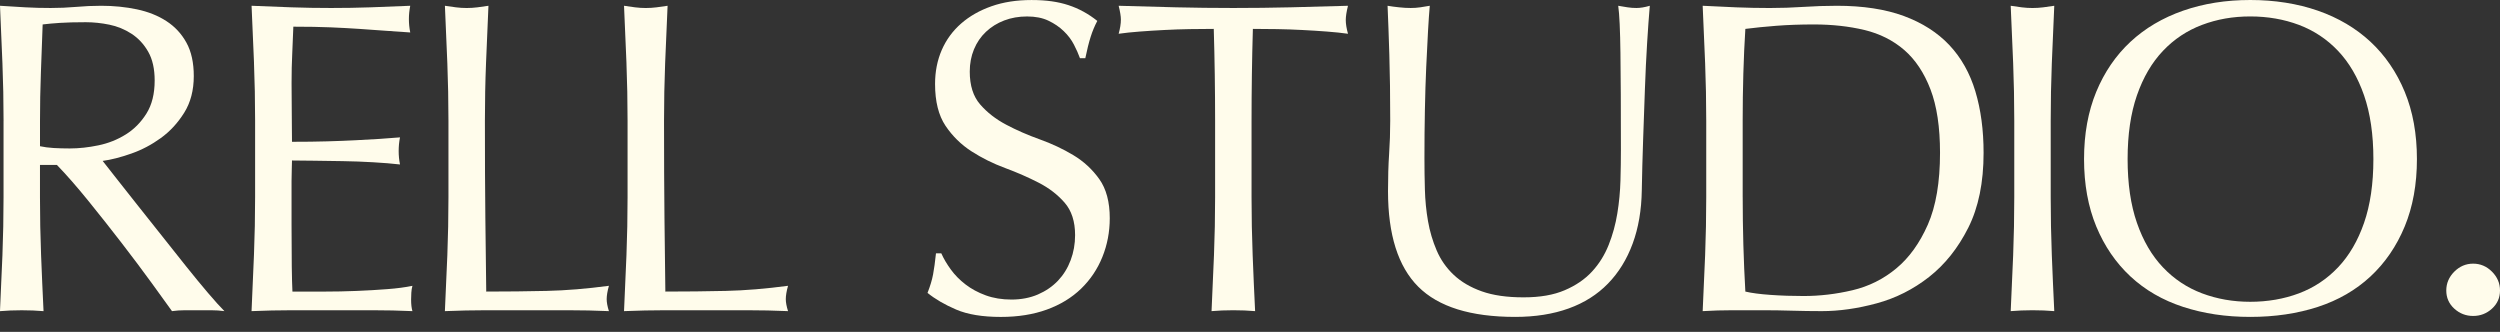<svg width="113" height="15" viewBox="0 0 113 15" fill="none" xmlns="http://www.w3.org/2000/svg">
<rect x="0" y="0" width="113" height="15" fill="#333333" stroke="none"/>
<g clip-path="url(#clip0_368_507)">
<path d="M0.161 5.465C0.161 4.581 0.144 3.714 0.11 2.863C0.077 2.013 0.04 1.145 -0 0.261C0.388 0.288 0.77 0.312 1.145 0.331C1.52 0.352 1.901 0.361 2.29 0.361C2.679 0.361 3.06 0.345 3.435 0.312C3.81 0.278 4.192 0.261 4.58 0.261C5.143 0.261 5.678 0.315 6.187 0.422C6.696 0.53 7.142 0.707 7.523 0.955C7.905 1.203 8.206 1.527 8.427 1.929C8.648 2.331 8.759 2.833 8.759 3.436C8.759 4.079 8.615 4.631 8.327 5.093C8.039 5.555 7.687 5.937 7.272 6.238C6.856 6.54 6.411 6.774 5.936 6.941C5.46 7.109 5.029 7.22 4.64 7.273C4.801 7.474 5.022 7.755 5.303 8.117C5.584 8.479 5.899 8.877 6.247 9.312C6.595 9.748 6.957 10.203 7.332 10.678C7.707 11.154 8.068 11.609 8.417 12.044C8.765 12.479 9.093 12.878 9.401 13.24C9.709 13.601 9.957 13.876 10.144 14.063C9.943 14.036 9.743 14.023 9.542 14.023H8.357C8.156 14.023 7.961 14.037 7.774 14.063C7.573 13.782 7.268 13.36 6.86 12.798C6.451 12.235 5.999 11.633 5.504 10.99C5.008 10.347 4.503 9.708 3.987 9.071C3.471 8.436 3 7.896 2.571 7.454H1.807V8.921C1.807 9.804 1.824 10.675 1.857 11.533C1.89 12.39 1.928 13.233 1.968 14.064C1.66 14.037 1.331 14.024 0.983 14.024C0.636 14.024 0.307 14.037 -0.001 14.064C0.039 13.233 0.076 12.39 0.11 11.533C0.143 10.675 0.16 9.805 0.16 8.921V5.465L0.161 5.465ZM1.808 6.609C1.995 6.649 2.2 6.677 2.421 6.69C2.642 6.703 2.886 6.71 3.154 6.71C3.569 6.71 4.001 6.663 4.45 6.569C4.898 6.476 5.31 6.312 5.685 6.077C6.06 5.844 6.371 5.529 6.619 5.133C6.867 4.738 6.991 4.239 6.991 3.636C6.991 3.114 6.894 2.682 6.7 2.341C6.506 1.999 6.254 1.728 5.946 1.527C5.638 1.326 5.303 1.189 4.942 1.115C4.58 1.041 4.225 1.004 3.877 1.004C3.408 1.004 3.02 1.014 2.712 1.034C2.404 1.055 2.142 1.078 1.928 1.105C1.901 1.842 1.875 2.572 1.848 3.295C1.821 4.018 1.808 4.741 1.808 5.464V6.609Z" fill="#FFFCEB"/>
<path d="M11.481 2.833C11.448 1.976 11.411 1.118 11.371 0.261C11.973 0.288 12.573 0.312 13.169 0.331C13.764 0.352 14.364 0.361 14.967 0.361C15.57 0.361 16.166 0.352 16.755 0.331C17.344 0.312 17.94 0.288 18.543 0.261C18.503 0.462 18.482 0.663 18.482 0.864C18.482 1.065 18.502 1.266 18.543 1.467C18.114 1.44 17.722 1.413 17.368 1.386C17.012 1.36 16.637 1.333 16.242 1.306C15.847 1.279 15.415 1.256 14.947 1.236C14.478 1.216 13.915 1.206 13.259 1.206C13.245 1.634 13.229 2.043 13.209 2.431C13.189 2.82 13.179 3.262 13.179 3.757C13.179 4.28 13.182 4.789 13.189 5.284C13.195 5.78 13.198 6.155 13.198 6.409C13.788 6.409 14.317 6.403 14.786 6.389C15.254 6.376 15.683 6.359 16.071 6.339C16.459 6.319 16.817 6.299 17.146 6.279C17.473 6.259 17.785 6.235 18.08 6.209C18.04 6.409 18.02 6.617 18.02 6.831C18.02 7.032 18.039 7.233 18.08 7.434C17.731 7.394 17.326 7.36 16.864 7.334C16.402 7.307 15.94 7.29 15.478 7.283C15.016 7.277 14.581 7.27 14.173 7.264C13.764 7.257 13.439 7.254 13.198 7.254C13.198 7.374 13.195 7.505 13.188 7.646C13.181 7.786 13.178 7.964 13.178 8.178V10.167C13.178 10.93 13.181 11.56 13.188 12.055C13.195 12.551 13.205 12.926 13.218 13.18H14.625C15.133 13.18 15.632 13.17 16.121 13.15C16.61 13.13 17.072 13.103 17.507 13.069C17.943 13.036 18.321 12.986 18.642 12.919C18.615 13.013 18.599 13.116 18.592 13.23C18.585 13.344 18.582 13.448 18.582 13.541C18.582 13.755 18.602 13.93 18.642 14.063C18.039 14.036 17.44 14.023 16.844 14.023H13.198C12.596 14.023 11.986 14.037 11.37 14.063C11.41 13.207 11.447 12.353 11.48 11.502C11.514 10.652 11.531 9.784 11.531 8.9V5.445C11.531 4.561 11.514 3.691 11.48 2.833L11.481 2.833Z" fill="#FFFCEB"/>
<path d="M20.22 2.863C20.186 2.013 20.15 1.145 20.11 0.261C20.283 0.289 20.451 0.312 20.612 0.332C20.773 0.352 20.933 0.362 21.094 0.362C21.255 0.362 21.416 0.352 21.576 0.332C21.737 0.312 21.904 0.288 22.078 0.261C22.038 1.145 22.001 2.013 21.968 2.863C21.934 3.714 21.918 4.581 21.918 5.464C21.918 7.152 21.924 8.616 21.938 9.854C21.951 11.093 21.964 12.201 21.978 13.179C22.929 13.179 23.839 13.169 24.71 13.149C25.581 13.129 26.518 13.052 27.523 12.918C27.456 13.159 27.422 13.36 27.422 13.521C27.422 13.668 27.455 13.849 27.523 14.063C26.906 14.036 26.29 14.023 25.674 14.023H21.968C21.371 14.023 20.752 14.037 20.109 14.063C20.149 13.233 20.186 12.389 20.22 11.532C20.253 10.675 20.27 9.804 20.27 8.92V5.464C20.27 4.581 20.253 3.714 20.22 2.863H20.22Z" fill="#FFFCEB"/>
<path d="M28.317 2.863C28.283 2.013 28.246 1.145 28.206 0.261C28.38 0.289 28.547 0.312 28.708 0.332C28.869 0.352 29.03 0.362 29.19 0.362C29.351 0.362 29.512 0.352 29.672 0.332C29.833 0.312 30 0.288 30.175 0.261C30.135 1.145 30.097 2.013 30.064 2.863C30.031 3.714 30.014 4.581 30.014 5.464C30.014 7.152 30.021 8.616 30.034 9.854C30.047 11.093 30.061 12.201 30.074 13.179C31.025 13.179 31.936 13.169 32.806 13.149C33.677 13.129 34.614 13.052 35.619 12.918C35.552 13.159 35.518 13.36 35.518 13.521C35.518 13.668 35.552 13.849 35.619 14.063C35.003 14.036 34.386 14.023 33.771 14.023H30.064C29.468 14.023 28.849 14.037 28.206 14.063C28.246 13.233 28.282 12.389 28.316 11.532C28.349 10.675 28.366 9.804 28.366 8.92V5.464C28.366 4.581 28.349 3.714 28.316 2.863H28.317Z" fill="#FFFCEB"/>
<path d="M42.979 12.184C43.16 12.433 43.381 12.657 43.642 12.857C43.903 13.058 44.208 13.223 44.556 13.35C44.904 13.477 45.293 13.54 45.721 13.54C46.15 13.54 46.562 13.463 46.916 13.309C47.271 13.155 47.572 12.948 47.821 12.687C48.068 12.426 48.259 12.118 48.393 11.762C48.527 11.408 48.594 11.029 48.594 10.628C48.594 10.012 48.436 9.523 48.121 9.161C47.807 8.799 47.415 8.498 46.946 8.257C46.477 8.016 45.972 7.795 45.43 7.594C44.887 7.393 44.382 7.142 43.913 6.841C43.444 6.539 43.052 6.154 42.737 5.686C42.423 5.217 42.265 4.588 42.265 3.797C42.265 3.235 42.366 2.723 42.567 2.261C42.768 1.799 43.059 1.4 43.441 1.065C43.823 0.731 44.281 0.47 44.817 0.282C45.352 0.094 45.955 0.001 46.625 0.001C47.294 0.001 47.824 0.078 48.292 0.232C48.761 0.386 49.196 0.623 49.598 0.945C49.477 1.173 49.377 1.413 49.297 1.668C49.216 1.923 49.136 2.244 49.056 2.632H48.815C48.748 2.445 48.657 2.24 48.543 2.019C48.429 1.798 48.276 1.594 48.081 1.407C47.887 1.219 47.656 1.062 47.389 0.935C47.121 0.807 46.799 0.744 46.425 0.744C46.05 0.744 45.705 0.804 45.39 0.925C45.075 1.045 44.8 1.216 44.566 1.437C44.331 1.658 44.151 1.923 44.023 2.231C43.896 2.539 43.833 2.873 43.833 3.235C43.833 3.865 43.989 4.36 44.305 4.722C44.619 5.084 45.011 5.389 45.48 5.636C45.948 5.884 46.454 6.105 46.996 6.299C47.539 6.493 48.044 6.731 48.513 7.012C48.982 7.293 49.374 7.655 49.689 8.097C50.003 8.538 50.161 9.128 50.161 9.864C50.161 10.48 50.05 11.063 49.829 11.612C49.608 12.161 49.287 12.64 48.865 13.049C48.443 13.457 47.927 13.772 47.318 13.993C46.708 14.214 46.016 14.325 45.239 14.325C44.408 14.325 43.735 14.214 43.22 13.993C42.704 13.772 42.272 13.521 41.924 13.239C42.045 12.931 42.128 12.654 42.175 12.405C42.222 12.158 42.265 11.839 42.306 11.451H42.547C42.654 11.692 42.798 11.937 42.979 12.184H42.979Z" fill="#FFFCEB"/>
<path d="M54.862 1.306C54.514 1.306 54.149 1.309 53.767 1.316C53.386 1.323 53.004 1.335 52.622 1.356C52.24 1.375 51.872 1.399 51.517 1.426C51.163 1.453 50.844 1.486 50.563 1.526C50.63 1.285 50.664 1.071 50.664 0.883C50.664 0.736 50.63 0.529 50.563 0.261C51.447 0.288 52.311 0.311 53.155 0.331C53.998 0.351 54.862 0.361 55.746 0.361C56.63 0.361 57.494 0.351 58.338 0.331C59.182 0.311 60.046 0.287 60.929 0.261C60.862 0.529 60.829 0.743 60.829 0.904C60.829 1.078 60.862 1.286 60.929 1.526C60.648 1.486 60.33 1.453 59.975 1.426C59.62 1.399 59.252 1.375 58.87 1.356C58.488 1.335 58.107 1.323 57.725 1.316C57.343 1.309 56.978 1.306 56.63 1.306C56.59 2.685 56.57 4.072 56.57 5.464V8.92C56.57 9.804 56.587 10.674 56.62 11.531C56.653 12.389 56.69 13.232 56.731 14.063C56.422 14.036 56.094 14.023 55.746 14.023C55.398 14.023 55.07 14.036 54.762 14.063C54.802 13.232 54.839 12.389 54.872 11.531C54.906 10.674 54.923 9.804 54.923 8.92V5.464C54.923 4.072 54.903 2.685 54.862 1.306Z" fill="#FFFCEB"/>
<path d="M73.265 6.791C73.265 4.889 73.258 3.422 73.244 2.391C73.231 1.36 73.198 0.65 73.144 0.261C73.291 0.288 73.432 0.312 73.566 0.331C73.7 0.352 73.834 0.361 73.968 0.361C74.141 0.361 74.343 0.328 74.571 0.261C74.531 0.73 74.49 1.289 74.45 1.939C74.41 2.589 74.376 3.285 74.35 4.028C74.323 4.771 74.296 5.535 74.269 6.318C74.242 7.102 74.222 7.862 74.209 8.599C74.196 9.496 74.058 10.3 73.797 11.009C73.536 11.719 73.164 12.322 72.682 12.817C72.2 13.313 71.608 13.688 70.904 13.942C70.201 14.196 69.394 14.324 68.484 14.324C66.475 14.324 65.015 13.869 64.104 12.958C63.193 12.047 62.738 10.607 62.738 8.639C62.738 8.009 62.755 7.45 62.788 6.961C62.821 6.472 62.838 5.973 62.838 5.464C62.838 4.339 62.825 3.342 62.798 2.471C62.771 1.6 62.745 0.864 62.718 0.261C62.879 0.288 63.053 0.312 63.24 0.331C63.428 0.352 63.602 0.361 63.763 0.361C63.91 0.361 64.054 0.352 64.194 0.331C64.335 0.312 64.479 0.288 64.626 0.261C64.599 0.556 64.573 0.941 64.546 1.416C64.519 1.892 64.492 2.431 64.465 3.034C64.438 3.636 64.418 4.286 64.405 4.983C64.391 5.679 64.385 6.402 64.385 7.152C64.385 7.608 64.391 8.08 64.405 8.568C64.418 9.057 64.465 9.533 64.546 9.995C64.626 10.457 64.757 10.899 64.938 11.321C65.119 11.743 65.376 12.111 65.711 12.426C66.046 12.741 66.467 12.988 66.977 13.169C67.485 13.35 68.115 13.44 68.865 13.44C69.615 13.44 70.221 13.333 70.723 13.119C71.226 12.905 71.637 12.623 71.959 12.275C72.28 11.927 72.531 11.525 72.712 11.07C72.893 10.615 73.024 10.139 73.104 9.643C73.185 9.148 73.231 8.652 73.245 8.156C73.258 7.661 73.265 7.206 73.265 6.791H73.265Z" fill="#FFFCEB"/>
<path d="M77.122 5.464C77.122 4.581 77.105 3.714 77.072 2.863C77.038 2.013 77.002 1.145 76.961 0.261C77.47 0.289 77.976 0.312 78.478 0.332C78.98 0.352 79.486 0.362 79.995 0.362C80.503 0.362 81.009 0.345 81.511 0.312C82.014 0.279 82.519 0.261 83.028 0.261C84.207 0.261 85.215 0.415 86.052 0.723C86.888 1.032 87.575 1.47 88.111 2.039C88.646 2.608 89.038 3.305 89.286 4.128C89.534 4.952 89.658 5.879 89.658 6.911C89.658 8.25 89.427 9.378 88.965 10.296C88.503 11.214 87.913 11.953 87.197 12.516C86.48 13.078 85.69 13.477 84.826 13.711C83.963 13.945 83.135 14.063 82.345 14.063C81.89 14.063 81.441 14.056 80.999 14.043C80.557 14.029 80.108 14.023 79.653 14.023H78.307C77.865 14.023 77.417 14.036 76.961 14.063C77.001 13.232 77.038 12.389 77.072 11.531C77.105 10.674 77.122 9.804 77.122 8.92V5.464V5.464ZM78.77 8.92C78.77 10.366 78.81 11.786 78.89 13.179C79.171 13.246 79.553 13.296 80.035 13.33C80.517 13.364 81.012 13.38 81.522 13.38C82.258 13.38 82.995 13.293 83.731 13.119C84.468 12.945 85.128 12.617 85.71 12.134C86.293 11.652 86.768 10.992 87.137 10.156C87.505 9.319 87.689 8.237 87.689 6.911C87.689 5.746 87.545 4.789 87.257 4.038C86.969 3.288 86.574 2.696 86.072 2.26C85.569 1.826 84.97 1.524 84.274 1.356C83.577 1.189 82.814 1.105 81.984 1.105C81.381 1.105 80.819 1.125 80.296 1.165C79.774 1.205 79.305 1.253 78.89 1.306C78.85 1.949 78.819 2.622 78.799 3.325C78.779 4.028 78.769 4.741 78.769 5.465V8.92L78.77 8.92Z" fill="#FFFCEB"/>
<path d="M90.995 2.863C90.961 2.013 90.924 1.145 90.884 0.261C91.058 0.289 91.225 0.312 91.386 0.332C91.547 0.352 91.708 0.362 91.868 0.362C92.029 0.362 92.19 0.352 92.351 0.332C92.511 0.312 92.678 0.288 92.853 0.261C92.813 1.145 92.775 2.013 92.742 2.863C92.709 3.714 92.692 4.581 92.692 5.464V8.92C92.692 9.804 92.709 10.675 92.742 11.532C92.775 12.389 92.813 13.233 92.853 14.063C92.544 14.036 92.216 14.023 91.868 14.023C91.52 14.023 91.192 14.037 90.884 14.063C90.924 13.233 90.961 12.389 90.995 11.532C91.028 10.675 91.045 9.804 91.045 8.92V5.464C91.045 4.581 91.028 3.714 90.995 2.863Z" fill="#FFFCEB"/>
<path d="M94.199 7.192C94.199 6.054 94.383 5.04 94.751 4.148C95.12 3.258 95.635 2.505 96.298 1.888C96.961 1.273 97.755 0.804 98.679 0.482C99.603 0.16 100.614 0 101.712 0C102.81 0 103.842 0.161 104.766 0.482C105.69 0.803 106.483 1.273 107.146 1.888C107.809 2.505 108.324 3.258 108.693 4.148C109.061 5.039 109.245 6.054 109.245 7.192C109.245 8.33 109.061 9.345 108.693 10.236C108.324 11.126 107.809 11.88 107.146 12.496C106.483 13.112 105.689 13.57 104.766 13.872C103.841 14.173 102.823 14.324 101.712 14.324C100.601 14.324 99.603 14.173 98.679 13.872C97.754 13.57 96.961 13.112 96.298 12.496C95.636 11.88 95.12 11.126 94.751 10.236C94.383 9.345 94.199 8.331 94.199 7.192ZM107.277 7.192C107.277 6.08 107.136 5.12 106.855 4.309C106.574 3.499 106.182 2.83 105.68 2.3C105.178 1.771 104.588 1.38 103.912 1.125C103.235 0.871 102.502 0.743 101.712 0.743C100.922 0.743 100.209 0.87 99.532 1.125C98.856 1.38 98.267 1.771 97.765 2.3C97.263 2.83 96.871 3.499 96.59 4.309C96.308 5.12 96.168 6.081 96.168 7.192C96.168 8.303 96.308 9.265 96.59 10.075C96.871 10.886 97.263 11.555 97.765 12.084C98.267 12.613 98.856 13.004 99.532 13.259C100.209 13.514 100.935 13.641 101.712 13.641C102.489 13.641 103.235 13.514 103.912 13.259C104.588 13.005 105.178 12.613 105.68 12.084C106.182 11.555 106.574 10.885 106.855 10.075C107.136 9.265 107.277 8.304 107.277 7.192Z" fill="#FFFCEB"/>
<path d="M110.572 13.131C110.572 12.805 110.693 12.521 110.934 12.279C111.176 12.038 111.459 11.917 111.786 11.917C112.113 11.917 112.397 12.038 112.638 12.279C112.88 12.521 113 12.805 113 13.131C113 13.457 112.88 13.731 112.638 13.951C112.397 14.171 112.113 14.281 111.786 14.281C111.46 14.281 111.176 14.171 110.934 13.951C110.693 13.731 110.572 13.458 110.572 13.131Z" fill="#FFFCEB"/>
</g>
<defs>
<clipPath id="clip0_368_507">
<rect width="113" height="14.324" fill="white"/>
</clipPath>
</defs>
</svg>
